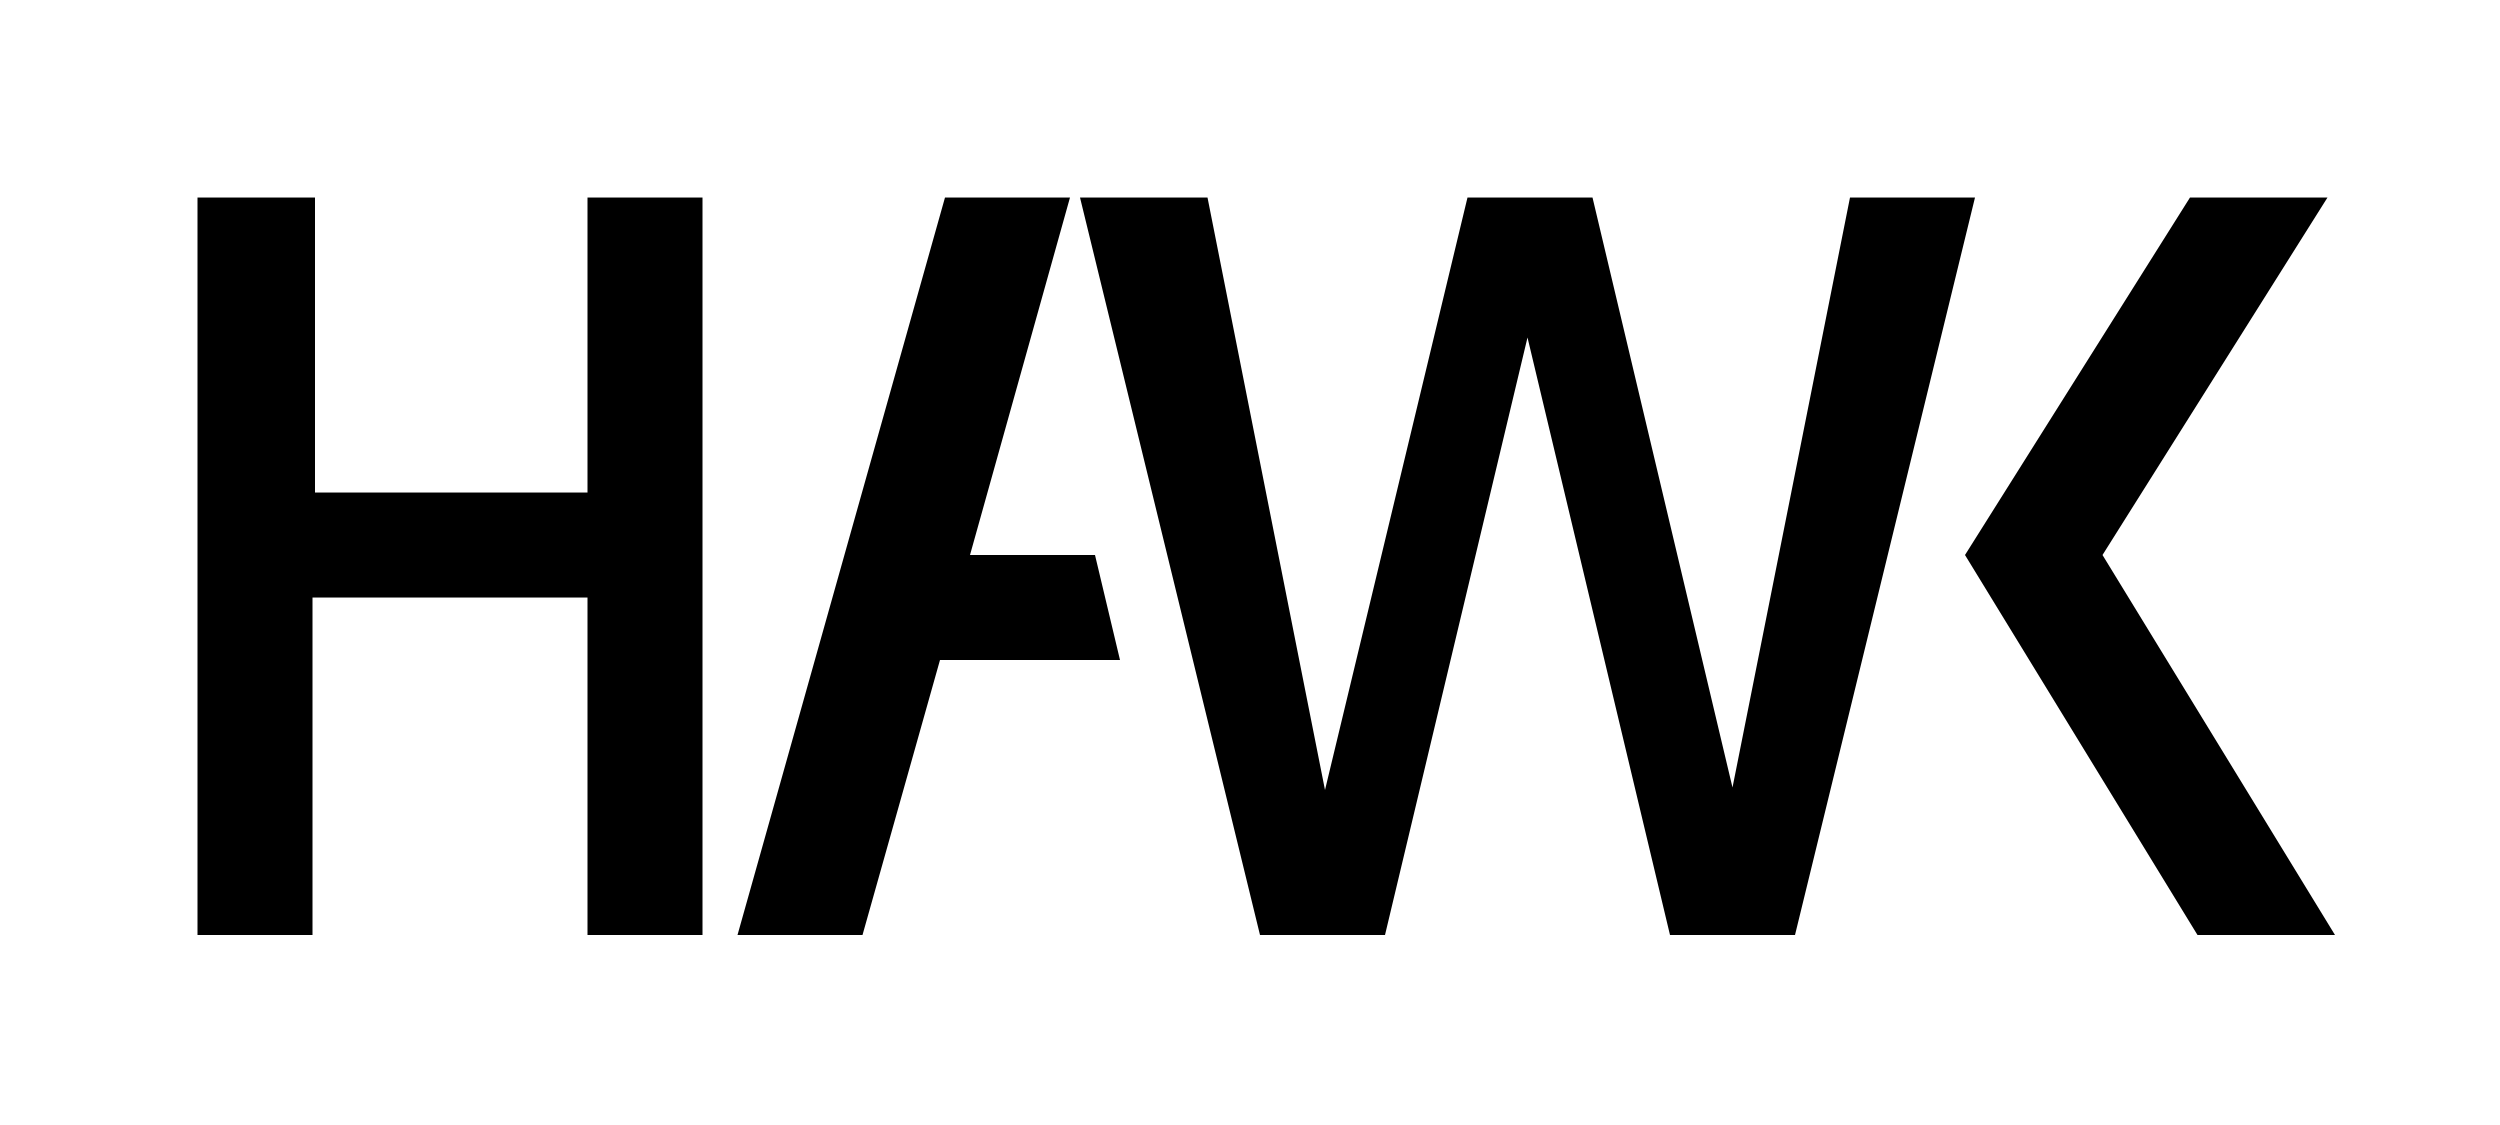 <?xml version="1.0" encoding="utf-8"?>
<svg version="1.1"
	 id="svg2" xmlns:cc="http://creativecommons.org/ns#" xmlns:dc="http://purl.org/dc/elements/1.1/" xmlns:rdf="http://www.w3.org/1999/02/22-rdf-syntax-ns#" xmlns:svg="http://www.w3.org/2000/svg"
	 xmlns="http://www.w3.org/2000/svg" xmlns:xlink="http://www.w3.org/1999/xlink" x="0px" y="0px" viewBox="0 0 100 45"
	 style="enable-background:new 0 0 100 45;" xml:space="preserve">
<path id="path24" class="st1" d="M12.6,23.9h10.9v13.5h4.6V7.9h-4.6v11.8H12.6V7.9H7.9v29.5h4.6V23.9z M37.8,7.9l-8.3,29.5h5l3.1-11
	h7.2l-1-4.2h-5l4-14.3H37.8z M43.2,7.9l7.2,29.5h5l5.7-23.9l5.7,23.9h5l7.2-29.5h-5l-4.7,23.6L63.7,7.9h-5L53,31.6L48.3,7.9H43.2z
	 M78.6,22.2l9.3,15.2h5.5l-9.3-15.2l9-14.3h-5.5L78.6,22.2"/>
</svg>
